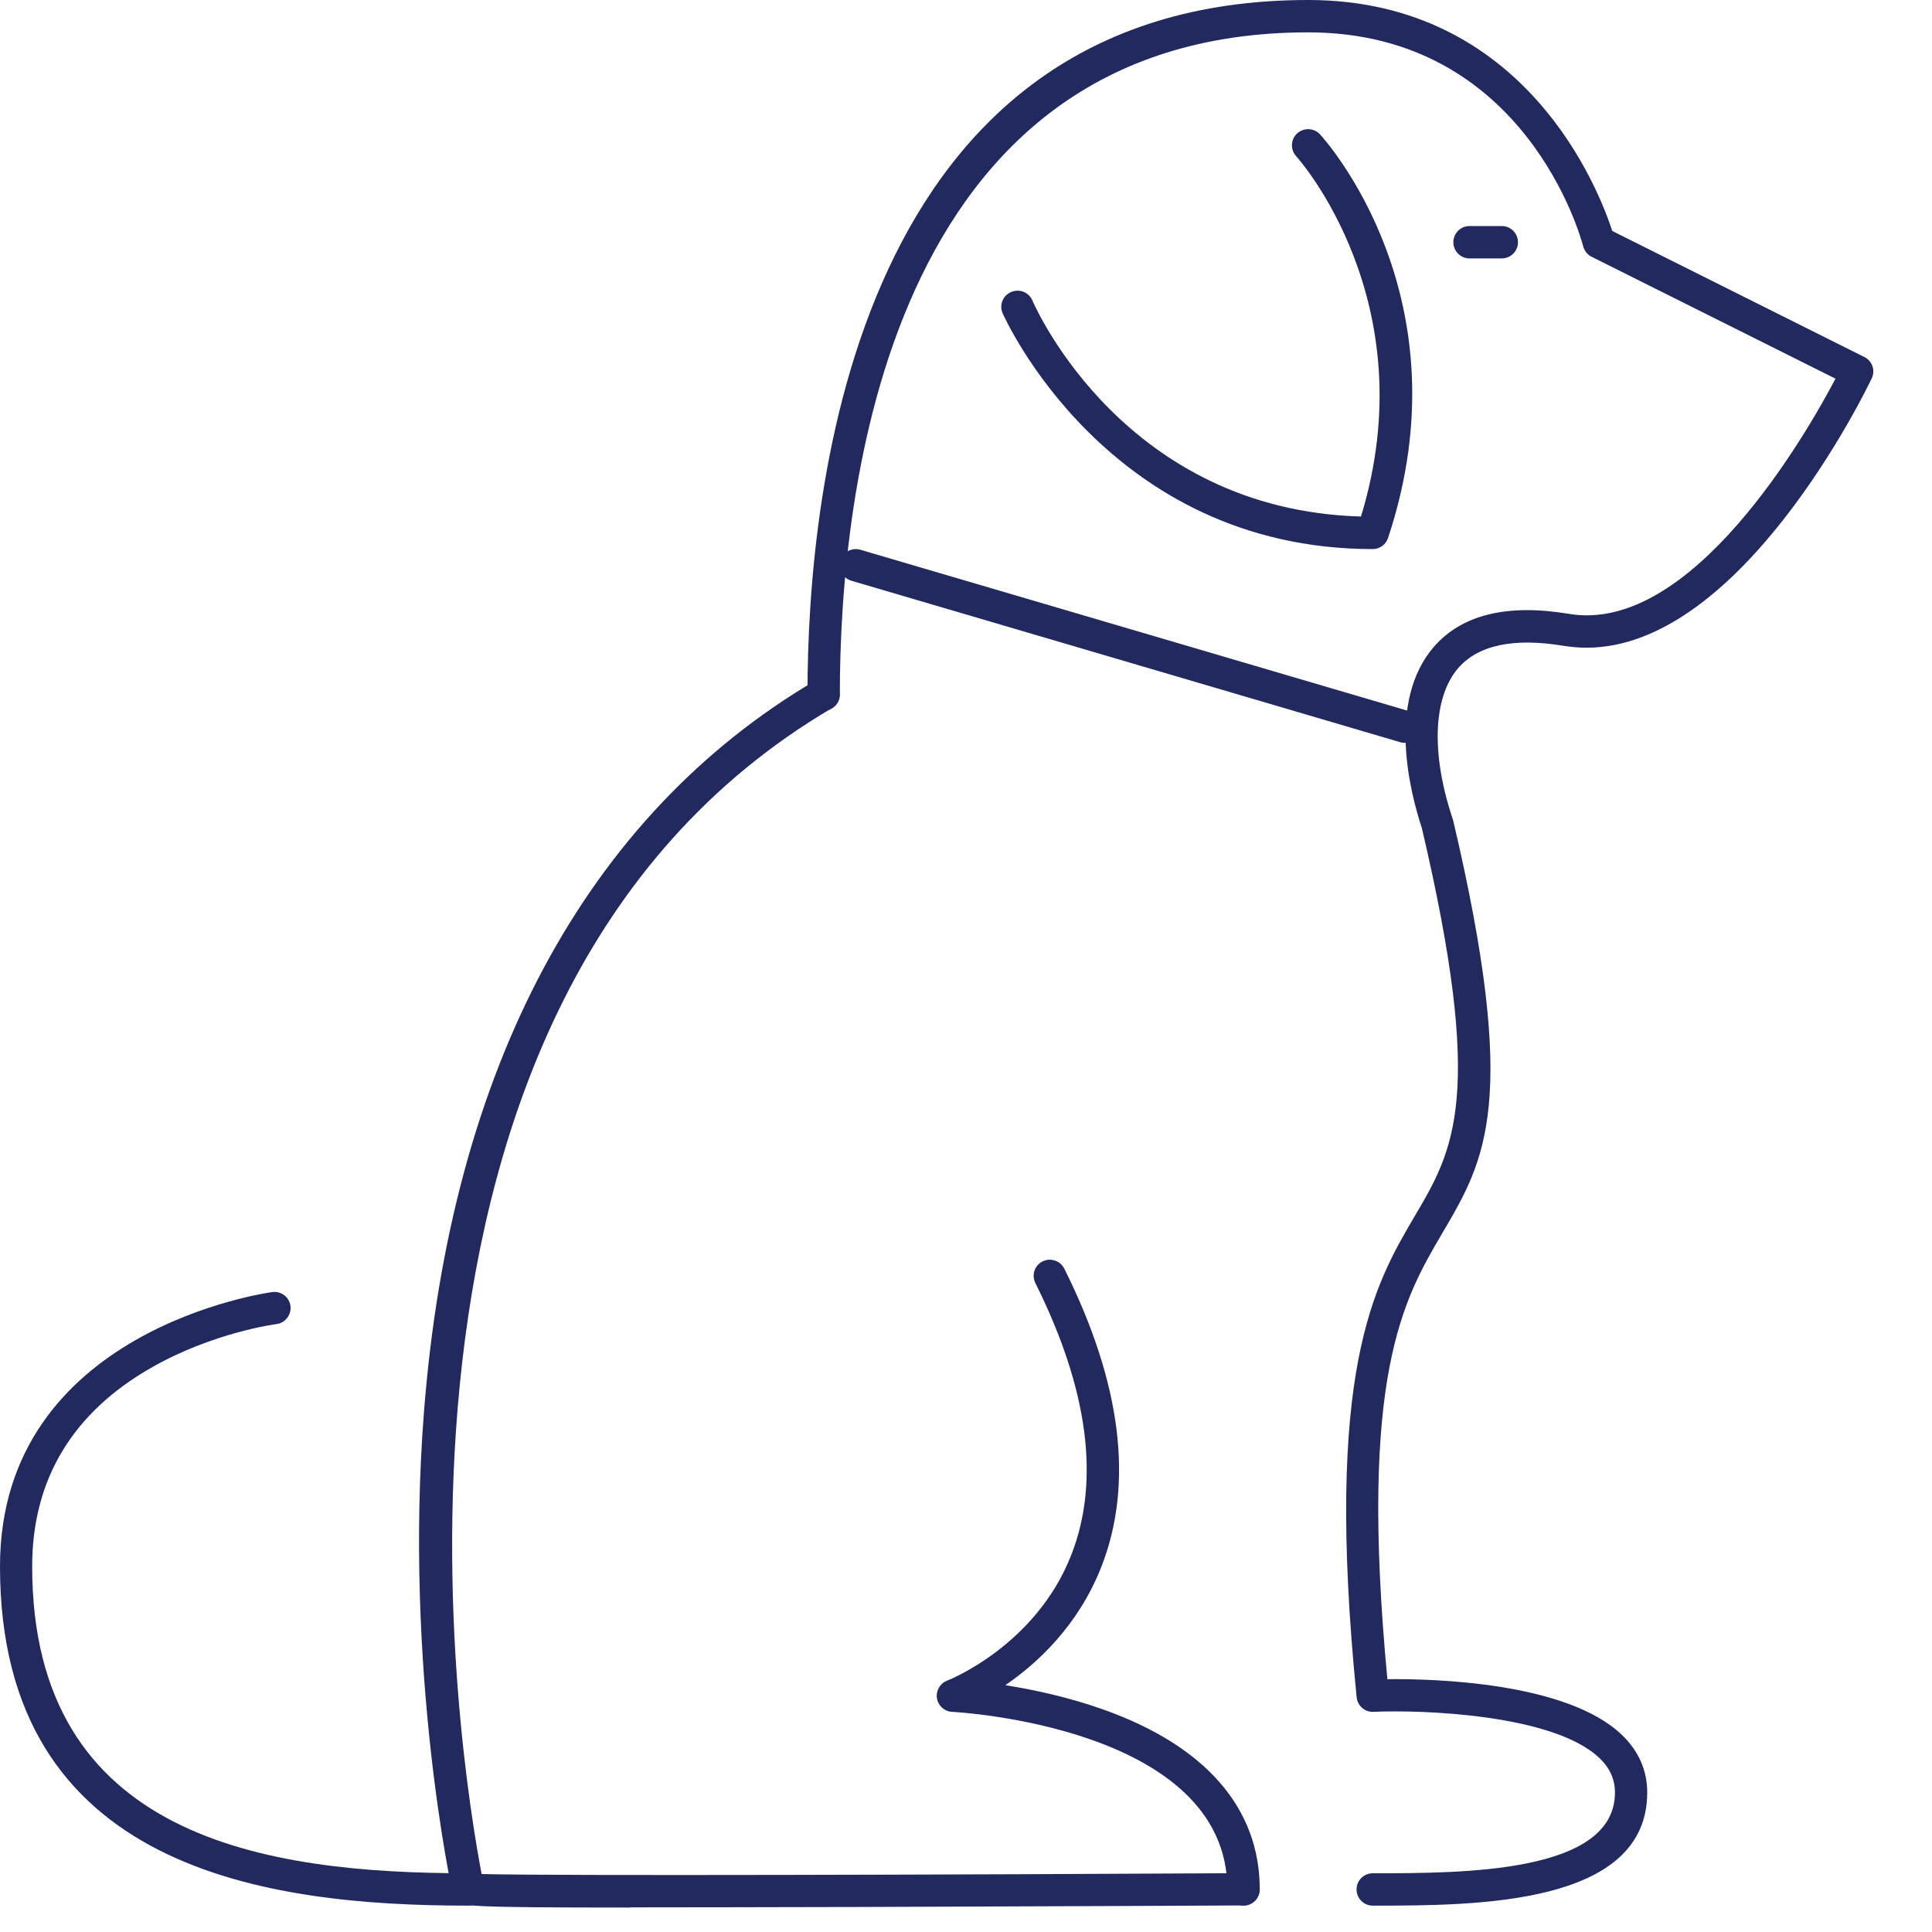 <svg width="20" height="20" viewBox="0 0 20 20" fill="none" xmlns="http://www.w3.org/2000/svg">
<g clip-path="url(#clip0_963_2887)">
<path d="M14.21 19.727C14.118 19.727 14.043 19.652 14.043 19.559C14.043 19.467 14.118 19.392 14.21 19.392C15.149 19.392 16.718 19.392 16.718 18.556C16.718 18.421 16.666 18.303 16.558 18.2C16.082 17.744 14.708 17.698 14.218 17.721C14.128 17.725 14.053 17.658 14.044 17.57C13.706 14.187 14.227 13.3 14.646 12.588C15.052 11.899 15.372 11.354 14.719 8.572C14.593 8.19 14.36 7.263 14.839 6.701C15.128 6.364 15.6 6.247 16.244 6.355C17.511 6.566 18.698 4.496 19.001 3.92L16.476 2.658C16.433 2.637 16.402 2.597 16.389 2.55C16.366 2.46 15.787 0.335 13.542 0.335C9.166 0.335 8.694 5.129 8.694 7.19C8.694 7.282 8.619 7.357 8.527 7.357C8.434 7.357 8.359 7.282 8.359 7.19C8.359 5.028 8.864 0 13.542 0C15.798 0 16.555 1.975 16.69 2.391L19.3 3.696C19.382 3.737 19.416 3.835 19.376 3.917C19.319 4.037 18.027 6.705 16.424 6.705C16.346 6.705 16.268 6.698 16.189 6.686C15.668 6.599 15.299 6.678 15.092 6.92C14.835 7.222 14.813 7.803 15.037 8.474C15.039 8.478 15.041 8.484 15.042 8.488C15.729 11.407 15.379 12.003 14.935 12.758C14.527 13.452 14.065 14.237 14.362 17.383C14.835 17.377 16.219 17.413 16.788 17.958C16.963 18.125 17.052 18.327 17.052 18.556C17.052 19.727 15.274 19.727 14.21 19.727Z" fill="#21295E"/>
<path d="M6.524 19.747C4.8 19.747 4.784 19.731 4.731 19.678C4.709 19.656 4.692 19.627 4.685 19.596C4.68 19.574 4.18 17.284 4.389 14.615C4.666 11.059 6.068 8.441 8.441 7.045C8.521 6.998 8.623 7.024 8.67 7.104C8.716 7.183 8.69 7.285 8.61 7.332C3.45 10.368 4.778 18.317 4.986 19.4C5.743 19.42 9.996 19.407 12.871 19.391C12.964 19.391 13.038 19.466 13.038 19.557C13.038 19.65 12.965 19.724 12.872 19.725C12.872 19.725 10.876 19.735 8.876 19.741C7.859 19.743 7.096 19.745 6.523 19.745L6.524 19.747Z" fill="#21295E"/>
<path d="M14.211 5.684C11.458 5.684 10.39 3.267 10.379 3.242C10.342 3.157 10.382 3.059 10.467 3.023C10.552 2.986 10.65 3.025 10.687 3.11C10.726 3.2 11.652 5.279 14.089 5.347C14.768 3.124 13.433 1.632 13.418 1.617C13.356 1.549 13.36 1.443 13.428 1.381C13.496 1.319 13.602 1.323 13.665 1.391C13.727 1.459 15.192 3.096 14.369 5.569C14.347 5.637 14.282 5.684 14.211 5.684Z" fill="#21295E"/>
<path d="M15.546 2.675H15.212C15.12 2.675 15.045 2.6 15.045 2.508C15.045 2.415 15.12 2.34 15.212 2.34H15.546C15.639 2.34 15.714 2.415 15.714 2.508C15.714 2.6 15.639 2.675 15.546 2.675Z" fill="#21295E"/>
<path d="M12.873 19.727C12.781 19.727 12.706 19.652 12.706 19.56C12.706 17.871 9.885 17.722 9.856 17.721C9.777 17.717 9.712 17.658 9.699 17.58C9.687 17.502 9.732 17.425 9.805 17.398C9.814 17.394 10.722 17.04 11.091 16.094C11.391 15.325 11.265 14.378 10.718 13.282C10.677 13.199 10.71 13.099 10.793 13.058C10.875 13.017 10.975 13.05 11.017 13.132C11.61 14.319 11.739 15.358 11.401 16.22C11.162 16.828 10.739 17.218 10.407 17.445C10.691 17.49 11.057 17.567 11.425 17.698C12.481 18.075 13.041 18.718 13.041 19.56C13.041 19.652 12.966 19.727 12.873 19.727Z" fill="#21295E"/>
<path d="M4.848 19.727C2.767 19.727 0 19.362 0 16.216C0 13.756 2.793 13.379 2.821 13.375C2.912 13.364 2.996 13.429 3.007 13.52C3.018 13.611 2.953 13.695 2.862 13.707C2.855 13.707 2.21 13.793 1.577 14.152C0.752 14.619 0.333 15.315 0.333 16.216C0.333 19.031 2.745 19.392 4.847 19.392C4.939 19.392 5.014 19.467 5.014 19.56C5.014 19.652 4.939 19.727 4.847 19.727H4.848Z" fill="#21295E"/>
<path d="M14.544 7.69C14.529 7.69 14.513 7.688 14.498 7.684L8.814 6.012C8.726 5.986 8.674 5.893 8.7 5.804C8.726 5.715 8.818 5.665 8.907 5.691L14.591 7.363C14.679 7.388 14.73 7.482 14.705 7.57C14.684 7.642 14.617 7.69 14.544 7.69Z" fill="#21295E"/>
</g>
<defs>
<clipPath id="clip0_963_2887">
<rect width="19.392" height="19.747" fill="white"/>
</clipPath>
</defs>
</svg>
